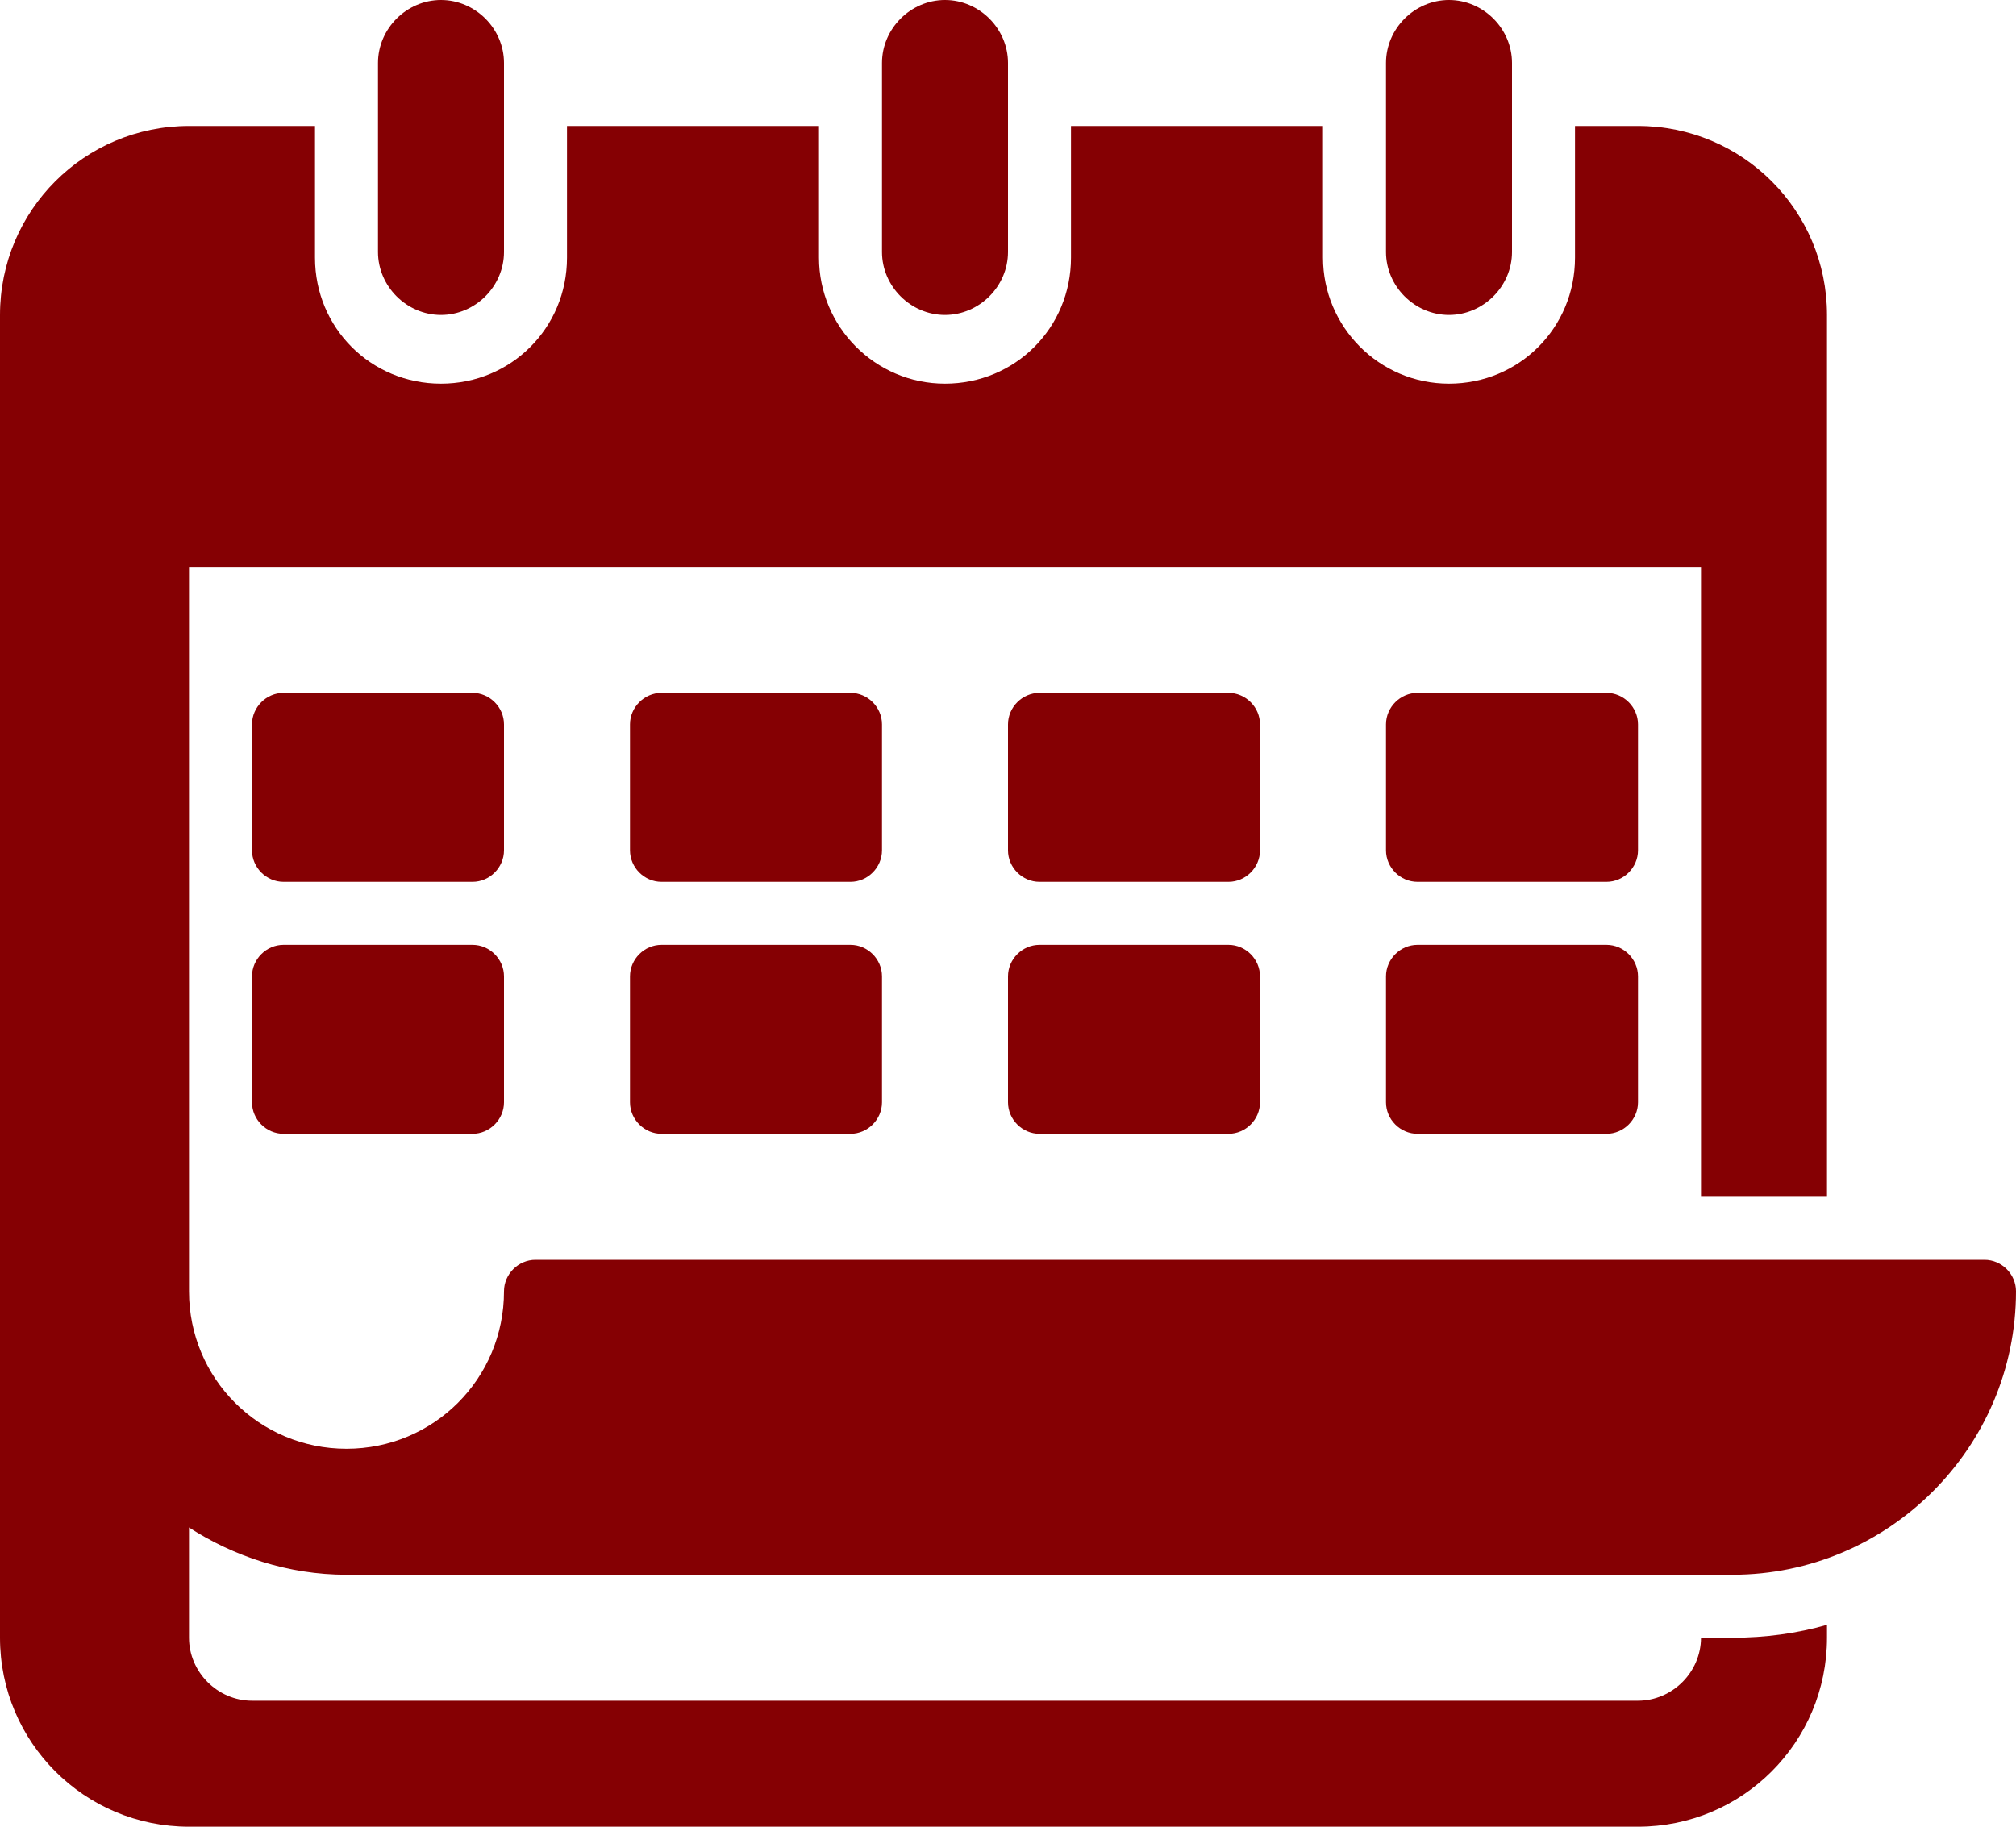 <?xml version="1.0" encoding="utf-8"?>
<!-- Generator: Adobe Illustrator 28.1.0, SVG Export Plug-In . SVG Version: 6.00 Build 0)  -->
<svg version="1.1" id="Layer_1" xmlns="http://www.w3.org/2000/svg" xmlns:xlink="http://www.w3.org/1999/xlink" x="0px" y="0px"
	 viewBox="0 0 140.8 127.6" style="enable-background:new 0 0 140.8 127.6;" xml:space="preserve">
<style type="text/css">
	.st0{fill:#850003;}
</style>
<g>
	<path class="st0" d="M61.6,17.6V4.4C61.6,2,63.6,0,66,0c2.4,0,4.4,2,4.4,4.4v13.2c0,2.4-2,4.4-4.4,4.4S61.6,20,61.6,17.6z
		 M101.2,22c2.4,0,4.4-2,4.4-4.4V4.4c0-2.4-2-4.4-4.4-4.4s-4.4,2-4.4,4.4v13.2C96.8,20,98.8,22,101.2,22z M30.8,22
		c2.4,0,4.4-2,4.4-4.4V4.4c0-2.4-2-4.4-4.4-4.4s-4.4,2-4.4,4.4v13.2C26.4,20,28.4,22,30.8,22z M61.6,50.6c0-1.2-1-2.2-2.2-2.2H46.2
		c-1.2,0-2.2,1-2.2,2.2v8.8c0,1.2,1,2.2,2.2,2.2h13.2c1.2,0,2.2-1,2.2-2.2V50.6z M88,50.6c0-1.2-1-2.2-2.2-2.2H72.6
		c-1.2,0-2.2,1-2.2,2.2v8.8c0,1.2,1,2.2,2.2,2.2h13.2c1.2,0,2.2-1,2.2-2.2V50.6z M114.4,50.6c0-1.2-1-2.2-2.2-2.2H99
		c-1.2,0-2.2,1-2.2,2.2v8.8c0,1.2,1,2.2,2.2,2.2h13.2c1.2,0,2.2-1,2.2-2.2V50.6z M59.4,66H46.2C45,66,44,67,44,68.2V77
		c0,1.2,1,2.2,2.2,2.2h13.2c1.2,0,2.2-1,2.2-2.2v-8.8C61.6,67,60.6,66,59.4,66z M35.2,50.6c0-1.2-1-2.2-2.2-2.2H19.8
		c-1.2,0-2.2,1-2.2,2.2v8.8c0,1.2,1,2.2,2.2,2.2H33c1.2,0,2.2-1,2.2-2.2V50.6z M33,66H19.8c-1.2,0-2.2,1-2.2,2.2V77
		c0,1.2,1,2.2,2.2,2.2H33c1.2,0,2.2-1,2.2-2.2v-8.8C35.2,67,34.2,66,33,66z M85.8,66H72.6c-1.2,0-2.2,1-2.2,2.2V77
		c0,1.2,1,2.2,2.2,2.2h13.2c1.2,0,2.2-1,2.2-2.2v-8.8C88,67,87,66,85.8,66z M112.2,66H99c-1.2,0-2.2,1-2.2,2.2V77
		c0,1.2,1,2.2,2.2,2.2h13.2c1.2,0,2.2-1,2.2-2.2v-8.8C114.4,67,113.4,66,112.2,66z M24.2,110H121c10.9,0,19.8-8.9,19.8-19.8
		c0-1.2-1-2.2-2.2-2.2H37.4c-1.2,0-2.2,1-2.2,2.2c0,6.1-4.9,11-11,11s-11-4.9-11-11V39.6h105.6v44h8.8V22c0-7.3-5.9-13.2-13.2-13.2
		H110V18c0,4.9-3.9,8.8-8.8,8.8s-8.8-4-8.8-8.8V8.8H74.8V18c0,4.9-3.9,8.8-8.8,8.8s-8.8-4-8.8-8.8V8.8H39.6V18
		c0,4.9-3.9,8.8-8.8,8.8S22,22.9,22,18V8.8h-8.8C5.9,8.8,0,14.7,0,22v92.4c0,7.3,5.9,13.2,13.2,13.2h101.2c7.3,0,13.2-5.9,13.2-13.2
		v-0.9c-2.1,0.6-4.3,0.9-6.6,0.9h-2.2c0,2.4-2,4.4-4.4,4.4H17.6c-2.4,0-4.4-2-4.4-4.4v-7.7C16.3,108.7,20.1,110,24.2,110L24.2,110z"
		/>
</g>
</svg>
